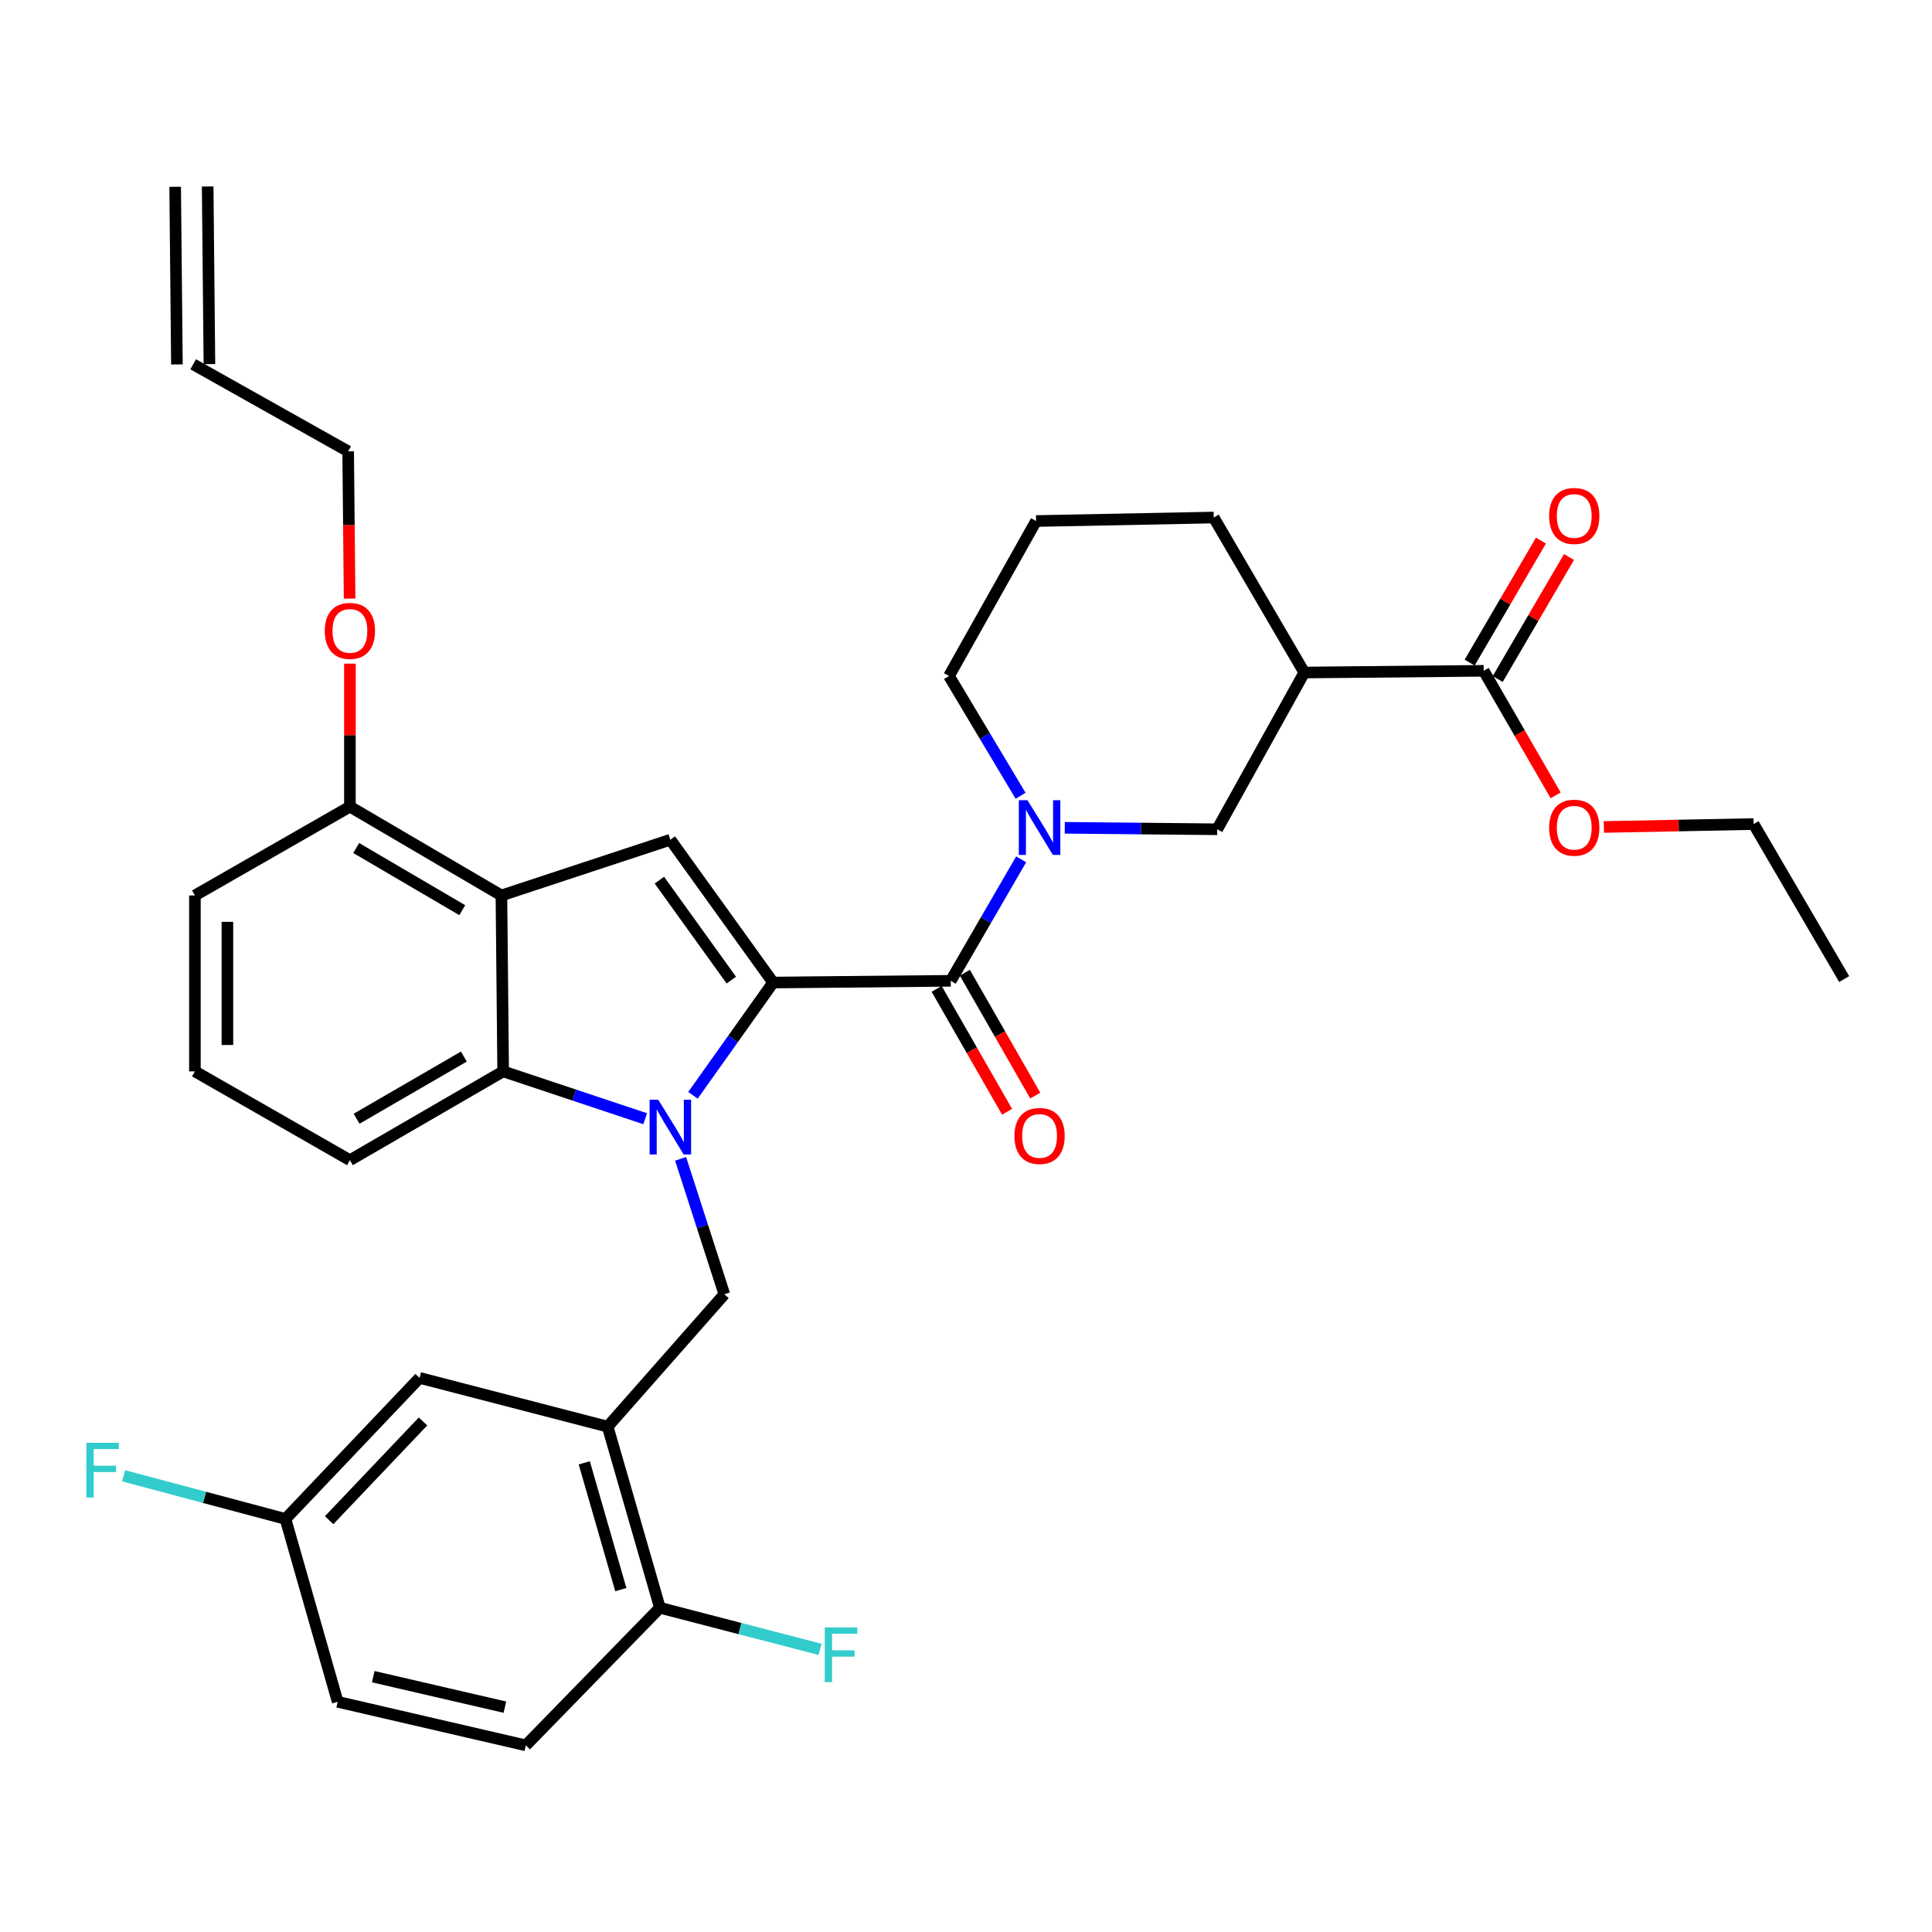 <?xml version='1.0' encoding='iso-8859-1'?>
<svg version='1.1' baseProfile='full'
              xmlns='http://www.w3.org/2000/svg'
                      xmlns:rdkit='http://www.rdkit.org/xml'
                      xmlns:xlink='http://www.w3.org/1999/xlink'
                  xml:space='preserve'
width='1000px' height='1000px' viewBox='0 0 1000 1000'>
<!-- END OF HEADER -->
<rect style='opacity:1.0;fill:#FFFFFF;stroke:none' width='1000' height='1000' x='0' y='0'> </rect>
<path class='bond-0' d='M 100.881,463.491 L 100.881,554.539' style='fill:none;fill-rule:evenodd;stroke:#000000;stroke-width:6px;stroke-linecap:butt;stroke-linejoin:miter;stroke-opacity:1' />
<path class='bond-0' d='M 117.705,477.148 L 117.705,540.882' style='fill:none;fill-rule:evenodd;stroke:#000000;stroke-width:6px;stroke-linecap:butt;stroke-linejoin:miter;stroke-opacity:1' />
<path class='bond-1' d='M 100.881,463.491 L 181.115,417.523' style='fill:none;fill-rule:evenodd;stroke:#000000;stroke-width:6px;stroke-linecap:butt;stroke-linejoin:miter;stroke-opacity:1' />
<path class='bond-2' d='M 100.881,554.539 L 181.115,600.508' style='fill:none;fill-rule:evenodd;stroke:#000000;stroke-width:6px;stroke-linecap:butt;stroke-linejoin:miter;stroke-opacity:1' />
<path class='bond-3' d='M 181.115,600.508 L 260.433,554.539' style='fill:none;fill-rule:evenodd;stroke:#000000;stroke-width:6px;stroke-linecap:butt;stroke-linejoin:miter;stroke-opacity:1' />
<path class='bond-3' d='M 184.576,579.056 L 240.099,546.878' style='fill:none;fill-rule:evenodd;stroke:#000000;stroke-width:6px;stroke-linecap:butt;stroke-linejoin:miter;stroke-opacity:1' />
<path class='bond-4' d='M 260.433,554.539 L 259.536,463.491' style='fill:none;fill-rule:evenodd;stroke:#000000;stroke-width:6px;stroke-linecap:butt;stroke-linejoin:miter;stroke-opacity:1' />
<path class='bond-5' d='M 260.433,554.539 L 297.194,566.792' style='fill:none;fill-rule:evenodd;stroke:#000000;stroke-width:6px;stroke-linecap:butt;stroke-linejoin:miter;stroke-opacity:1' />
<path class='bond-5' d='M 297.194,566.792 L 333.956,579.044' style='fill:none;fill-rule:evenodd;stroke:#0000FF;stroke-width:6px;stroke-linecap:butt;stroke-linejoin:miter;stroke-opacity:1' />
<path class='bond-6' d='M 259.536,463.491 L 181.115,417.523' style='fill:none;fill-rule:evenodd;stroke:#000000;stroke-width:6px;stroke-linecap:butt;stroke-linejoin:miter;stroke-opacity:1' />
<path class='bond-6' d='M 239.264,471.11 L 184.37,438.933' style='fill:none;fill-rule:evenodd;stroke:#000000;stroke-width:6px;stroke-linecap:butt;stroke-linejoin:miter;stroke-opacity:1' />
<path class='bond-7' d='M 259.536,463.491 L 346.976,434.646' style='fill:none;fill-rule:evenodd;stroke:#000000;stroke-width:6px;stroke-linecap:butt;stroke-linejoin:miter;stroke-opacity:1' />
<path class='bond-8' d='M 181.115,417.523 L 181.115,380.517' style='fill:none;fill-rule:evenodd;stroke:#000000;stroke-width:6px;stroke-linecap:butt;stroke-linejoin:miter;stroke-opacity:1' />
<path class='bond-8' d='M 181.115,380.517 L 181.115,343.51' style='fill:none;fill-rule:evenodd;stroke:#FF0000;stroke-width:6px;stroke-linecap:butt;stroke-linejoin:miter;stroke-opacity:1' />
<path class='bond-9' d='M 346.976,434.646 L 400.16,508.562' style='fill:none;fill-rule:evenodd;stroke:#000000;stroke-width:6px;stroke-linecap:butt;stroke-linejoin:miter;stroke-opacity:1' />
<path class='bond-9' d='M 341.297,455.56 L 378.526,507.301' style='fill:none;fill-rule:evenodd;stroke:#000000;stroke-width:6px;stroke-linecap:butt;stroke-linejoin:miter;stroke-opacity:1' />
<path class='bond-10' d='M 400.16,508.562 L 492.106,507.664' style='fill:none;fill-rule:evenodd;stroke:#000000;stroke-width:6px;stroke-linecap:butt;stroke-linejoin:miter;stroke-opacity:1' />
<path class='bond-11' d='M 400.16,508.562 L 379.416,537.745' style='fill:none;fill-rule:evenodd;stroke:#000000;stroke-width:6px;stroke-linecap:butt;stroke-linejoin:miter;stroke-opacity:1' />
<path class='bond-11' d='M 379.416,537.745 L 358.672,566.929' style='fill:none;fill-rule:evenodd;stroke:#0000FF;stroke-width:6px;stroke-linecap:butt;stroke-linejoin:miter;stroke-opacity:1' />
<path class='bond-12' d='M 180.952,309.833 L 180.58,271.727' style='fill:none;fill-rule:evenodd;stroke:#FF0000;stroke-width:6px;stroke-linecap:butt;stroke-linejoin:miter;stroke-opacity:1' />
<path class='bond-12' d='M 180.58,271.727 L 180.208,233.622' style='fill:none;fill-rule:evenodd;stroke:#000000;stroke-width:6px;stroke-linecap:butt;stroke-linejoin:miter;stroke-opacity:1' />
<path class='bond-13' d='M 767.953,347.206 L 675.1,348.103' style='fill:none;fill-rule:evenodd;stroke:#000000;stroke-width:6px;stroke-linecap:butt;stroke-linejoin:miter;stroke-opacity:1' />
<path class='bond-14' d='M 775.216,351.45 L 793.663,319.879' style='fill:none;fill-rule:evenodd;stroke:#000000;stroke-width:6px;stroke-linecap:butt;stroke-linejoin:miter;stroke-opacity:1' />
<path class='bond-14' d='M 793.663,319.879 L 812.109,288.308' style='fill:none;fill-rule:evenodd;stroke:#FF0000;stroke-width:6px;stroke-linecap:butt;stroke-linejoin:miter;stroke-opacity:1' />
<path class='bond-14' d='M 760.689,342.962 L 779.136,311.391' style='fill:none;fill-rule:evenodd;stroke:#000000;stroke-width:6px;stroke-linecap:butt;stroke-linejoin:miter;stroke-opacity:1' />
<path class='bond-14' d='M 779.136,311.391 L 797.583,279.82' style='fill:none;fill-rule:evenodd;stroke:#FF0000;stroke-width:6px;stroke-linecap:butt;stroke-linejoin:miter;stroke-opacity:1' />
<path class='bond-15' d='M 767.953,347.206 L 786.577,379.44' style='fill:none;fill-rule:evenodd;stroke:#000000;stroke-width:6px;stroke-linecap:butt;stroke-linejoin:miter;stroke-opacity:1' />
<path class='bond-15' d='M 786.577,379.44 L 805.201,411.675' style='fill:none;fill-rule:evenodd;stroke:#FF0000;stroke-width:6px;stroke-linecap:butt;stroke-linejoin:miter;stroke-opacity:1' />
<path class='bond-16' d='M 484.807,511.847 L 503.03,543.644' style='fill:none;fill-rule:evenodd;stroke:#000000;stroke-width:6px;stroke-linecap:butt;stroke-linejoin:miter;stroke-opacity:1' />
<path class='bond-16' d='M 503.03,543.644 L 521.253,575.44' style='fill:none;fill-rule:evenodd;stroke:#FF0000;stroke-width:6px;stroke-linecap:butt;stroke-linejoin:miter;stroke-opacity:1' />
<path class='bond-16' d='M 499.405,503.482 L 517.627,535.278' style='fill:none;fill-rule:evenodd;stroke:#000000;stroke-width:6px;stroke-linecap:butt;stroke-linejoin:miter;stroke-opacity:1' />
<path class='bond-16' d='M 517.627,535.278 L 535.85,567.075' style='fill:none;fill-rule:evenodd;stroke:#FF0000;stroke-width:6px;stroke-linecap:butt;stroke-linejoin:miter;stroke-opacity:1' />
<path class='bond-17' d='M 492.106,507.664 L 510.327,476.227' style='fill:none;fill-rule:evenodd;stroke:#000000;stroke-width:6px;stroke-linecap:butt;stroke-linejoin:miter;stroke-opacity:1' />
<path class='bond-17' d='M 510.327,476.227 L 528.548,444.789' style='fill:none;fill-rule:evenodd;stroke:#0000FF;stroke-width:6px;stroke-linecap:butt;stroke-linejoin:miter;stroke-opacity:1' />
<path class='bond-18' d='M 551.122,428.464 L 590.576,428.849' style='fill:none;fill-rule:evenodd;stroke:#0000FF;stroke-width:6px;stroke-linecap:butt;stroke-linejoin:miter;stroke-opacity:1' />
<path class='bond-18' d='M 590.576,428.849 L 630.029,429.234' style='fill:none;fill-rule:evenodd;stroke:#000000;stroke-width:6px;stroke-linecap:butt;stroke-linejoin:miter;stroke-opacity:1' />
<path class='bond-19' d='M 528.255,411.893 L 509.732,380.9' style='fill:none;fill-rule:evenodd;stroke:#0000FF;stroke-width:6px;stroke-linecap:butt;stroke-linejoin:miter;stroke-opacity:1' />
<path class='bond-19' d='M 509.732,380.9 L 491.209,349.907' style='fill:none;fill-rule:evenodd;stroke:#000000;stroke-width:6px;stroke-linecap:butt;stroke-linejoin:miter;stroke-opacity:1' />
<path class='bond-20' d='M 352.284,599.817 L 363.603,634.868' style='fill:none;fill-rule:evenodd;stroke:#0000FF;stroke-width:6px;stroke-linecap:butt;stroke-linejoin:miter;stroke-opacity:1' />
<path class='bond-20' d='M 363.603,634.868 L 374.923,669.918' style='fill:none;fill-rule:evenodd;stroke:#000000;stroke-width:6px;stroke-linecap:butt;stroke-linejoin:miter;stroke-opacity:1' />
<path class='bond-21' d='M 374.923,669.918 L 314.524,738.431' style='fill:none;fill-rule:evenodd;stroke:#000000;stroke-width:6px;stroke-linecap:butt;stroke-linejoin:miter;stroke-opacity:1' />
<path class='bond-22' d='M 675.1,348.103 L 630.029,429.234' style='fill:none;fill-rule:evenodd;stroke:#000000;stroke-width:6px;stroke-linecap:butt;stroke-linejoin:miter;stroke-opacity:1' />
<path class='bond-23' d='M 675.1,348.103 L 628.225,267.878' style='fill:none;fill-rule:evenodd;stroke:#000000;stroke-width:6px;stroke-linecap:butt;stroke-linejoin:miter;stroke-opacity:1' />
<path class='bond-24' d='M 830.149,428.039 L 868.91,427.286' style='fill:none;fill-rule:evenodd;stroke:#FF0000;stroke-width:6px;stroke-linecap:butt;stroke-linejoin:miter;stroke-opacity:1' />
<path class='bond-24' d='M 868.91,427.286 L 907.671,426.533' style='fill:none;fill-rule:evenodd;stroke:#000000;stroke-width:6px;stroke-linecap:butt;stroke-linejoin:miter;stroke-opacity:1' />
<path class='bond-25' d='M 314.524,738.431 L 341.564,832.181' style='fill:none;fill-rule:evenodd;stroke:#000000;stroke-width:6px;stroke-linecap:butt;stroke-linejoin:miter;stroke-opacity:1' />
<path class='bond-25' d='M 302.414,757.156 L 321.343,822.781' style='fill:none;fill-rule:evenodd;stroke:#000000;stroke-width:6px;stroke-linecap:butt;stroke-linejoin:miter;stroke-opacity:1' />
<path class='bond-26' d='M 314.524,738.431 L 217.166,713.194' style='fill:none;fill-rule:evenodd;stroke:#000000;stroke-width:6px;stroke-linecap:butt;stroke-linejoin:miter;stroke-opacity:1' />
<path class='bond-27' d='M 341.564,832.181 L 272.154,903.395' style='fill:none;fill-rule:evenodd;stroke:#000000;stroke-width:6px;stroke-linecap:butt;stroke-linejoin:miter;stroke-opacity:1' />
<path class='bond-28' d='M 341.564,832.181 L 383.018,842.943' style='fill:none;fill-rule:evenodd;stroke:#000000;stroke-width:6px;stroke-linecap:butt;stroke-linejoin:miter;stroke-opacity:1' />
<path class='bond-28' d='M 383.018,842.943 L 424.473,853.705' style='fill:none;fill-rule:evenodd;stroke:#33CCCC;stroke-width:6px;stroke-linecap:butt;stroke-linejoin:miter;stroke-opacity:1' />
<path class='bond-29' d='M 217.166,713.194 L 147.756,786.212' style='fill:none;fill-rule:evenodd;stroke:#000000;stroke-width:6px;stroke-linecap:butt;stroke-linejoin:miter;stroke-opacity:1' />
<path class='bond-29' d='M 218.949,735.739 L 170.361,786.851' style='fill:none;fill-rule:evenodd;stroke:#000000;stroke-width:6px;stroke-linecap:butt;stroke-linejoin:miter;stroke-opacity:1' />
<path class='bond-30' d='M 272.154,903.395 L 174.796,880.859' style='fill:none;fill-rule:evenodd;stroke:#000000;stroke-width:6px;stroke-linecap:butt;stroke-linejoin:miter;stroke-opacity:1' />
<path class='bond-30' d='M 261.344,883.624 L 193.194,867.849' style='fill:none;fill-rule:evenodd;stroke:#000000;stroke-width:6px;stroke-linecap:butt;stroke-linejoin:miter;stroke-opacity:1' />
<path class='bond-31' d='M 180.208,233.622 L 99.983,188.551' style='fill:none;fill-rule:evenodd;stroke:#000000;stroke-width:6px;stroke-linecap:butt;stroke-linejoin:miter;stroke-opacity:1' />
<path class='bond-32' d='M 108.395,188.468 L 107.489,96.522' style='fill:none;fill-rule:evenodd;stroke:#000000;stroke-width:6px;stroke-linecap:butt;stroke-linejoin:miter;stroke-opacity:1' />
<path class='bond-32' d='M 91.572,188.634 L 90.665,96.688' style='fill:none;fill-rule:evenodd;stroke:#000000;stroke-width:6px;stroke-linecap:butt;stroke-linejoin:miter;stroke-opacity:1' />
<path class='bond-33' d='M 147.756,786.212 L 174.796,880.859' style='fill:none;fill-rule:evenodd;stroke:#000000;stroke-width:6px;stroke-linecap:butt;stroke-linejoin:miter;stroke-opacity:1' />
<path class='bond-34' d='M 147.756,786.212 L 105.867,775.039' style='fill:none;fill-rule:evenodd;stroke:#000000;stroke-width:6px;stroke-linecap:butt;stroke-linejoin:miter;stroke-opacity:1' />
<path class='bond-34' d='M 105.867,775.039 L 63.977,763.866' style='fill:none;fill-rule:evenodd;stroke:#33CCCC;stroke-width:6px;stroke-linecap:butt;stroke-linejoin:miter;stroke-opacity:1' />
<path class='bond-35' d='M 628.225,267.878 L 536.28,269.682' style='fill:none;fill-rule:evenodd;stroke:#000000;stroke-width:6px;stroke-linecap:butt;stroke-linejoin:miter;stroke-opacity:1' />
<path class='bond-36' d='M 491.209,349.907 L 536.28,269.682' style='fill:none;fill-rule:evenodd;stroke:#000000;stroke-width:6px;stroke-linecap:butt;stroke-linejoin:miter;stroke-opacity:1' />
<path class='bond-37' d='M 907.671,426.533 L 954.545,506.758' style='fill:none;fill-rule:evenodd;stroke:#000000;stroke-width:6px;stroke-linecap:butt;stroke-linejoin:miter;stroke-opacity:1' />
<path  class='atom-8' d='M 168.115 326.554
Q 168.115 319.754, 171.475 315.954
Q 174.835 312.154, 181.115 312.154
Q 187.395 312.154, 190.755 315.954
Q 194.115 319.754, 194.115 326.554
Q 194.115 333.434, 190.715 337.354
Q 187.315 341.234, 181.115 341.234
Q 174.875 341.234, 171.475 337.354
Q 168.115 333.474, 168.115 326.554
M 181.115 338.034
Q 185.435 338.034, 187.755 335.154
Q 190.115 332.234, 190.115 326.554
Q 190.115 320.994, 187.755 318.194
Q 185.435 315.354, 181.115 315.354
Q 176.795 315.354, 174.435 318.154
Q 172.115 320.954, 172.115 326.554
Q 172.115 332.274, 174.435 335.154
Q 176.795 338.034, 181.115 338.034
' fill='#FF0000'/>
<path  class='atom-11' d='M 525.084 587.969
Q 525.084 581.169, 528.444 577.369
Q 531.804 573.569, 538.084 573.569
Q 544.364 573.569, 547.724 577.369
Q 551.084 581.169, 551.084 587.969
Q 551.084 594.849, 547.684 598.769
Q 544.284 602.649, 538.084 602.649
Q 531.844 602.649, 528.444 598.769
Q 525.084 594.889, 525.084 587.969
M 538.084 599.449
Q 542.404 599.449, 544.724 596.569
Q 547.084 593.649, 547.084 587.969
Q 547.084 582.409, 544.724 579.609
Q 542.404 576.769, 538.084 576.769
Q 533.764 576.769, 531.404 579.569
Q 529.084 582.369, 529.084 587.969
Q 529.084 593.689, 531.404 596.569
Q 533.764 599.449, 538.084 599.449
' fill='#FF0000'/>
<path  class='atom-12' d='M 531.824 414.177
L 541.104 429.177
Q 542.024 430.657, 543.504 433.337
Q 544.984 436.017, 545.064 436.177
L 545.064 414.177
L 548.824 414.177
L 548.824 442.497
L 544.944 442.497
L 534.984 426.097
Q 533.824 424.177, 532.584 421.977
Q 531.384 419.777, 531.024 419.097
L 531.024 442.497
L 527.344 442.497
L 527.344 414.177
L 531.824 414.177
' fill='#0000FF'/>
<path  class='atom-13' d='M 340.716 569.224
L 349.996 584.224
Q 350.916 585.704, 352.396 588.384
Q 353.876 591.064, 353.956 591.224
L 353.956 569.224
L 357.716 569.224
L 357.716 597.544
L 353.836 597.544
L 343.876 581.144
Q 342.716 579.224, 341.476 577.024
Q 340.276 574.824, 339.916 574.144
L 339.916 597.544
L 336.236 597.544
L 336.236 569.224
L 340.716 569.224
' fill='#0000FF'/>
<path  class='atom-16' d='M 801.828 267.061
Q 801.828 260.261, 805.188 256.461
Q 808.548 252.661, 814.828 252.661
Q 821.108 252.661, 824.468 256.461
Q 827.828 260.261, 827.828 267.061
Q 827.828 273.941, 824.428 277.861
Q 821.028 281.741, 814.828 281.741
Q 808.588 281.741, 805.188 277.861
Q 801.828 273.981, 801.828 267.061
M 814.828 278.541
Q 819.148 278.541, 821.468 275.661
Q 823.828 272.741, 823.828 267.061
Q 823.828 261.501, 821.468 258.701
Q 819.148 255.861, 814.828 255.861
Q 810.508 255.861, 808.148 258.661
Q 805.828 261.461, 805.828 267.061
Q 805.828 272.781, 808.148 275.661
Q 810.508 278.541, 814.828 278.541
' fill='#FF0000'/>
<path  class='atom-17' d='M 801.828 428.417
Q 801.828 421.617, 805.188 417.817
Q 808.548 414.017, 814.828 414.017
Q 821.108 414.017, 824.468 417.817
Q 827.828 421.617, 827.828 428.417
Q 827.828 435.297, 824.428 439.217
Q 821.028 443.097, 814.828 443.097
Q 808.588 443.097, 805.188 439.217
Q 801.828 435.337, 801.828 428.417
M 814.828 439.897
Q 819.148 439.897, 821.468 437.017
Q 823.828 434.097, 823.828 428.417
Q 823.828 422.857, 821.468 420.057
Q 819.148 417.217, 814.828 417.217
Q 810.508 417.217, 808.148 420.017
Q 805.828 422.817, 805.828 428.417
Q 805.828 434.137, 808.148 437.017
Q 810.508 439.897, 814.828 439.897
' fill='#FF0000'/>
<path  class='atom-27' d='M 426.894 842.36
L 443.734 842.36
L 443.734 845.6
L 430.694 845.6
L 430.694 854.2
L 442.294 854.2
L 442.294 857.48
L 430.694 857.48
L 430.694 870.68
L 426.894 870.68
L 426.894 842.36
' fill='#33CCCC'/>
<path  class='atom-29' d='M 44.689 746.806
L 61.529 746.806
L 61.529 750.046
L 48.489 750.046
L 48.489 758.646
L 60.089 758.646
L 60.089 761.926
L 48.489 761.926
L 48.489 775.126
L 44.689 775.126
L 44.689 746.806
' fill='#33CCCC'/>
</svg>
